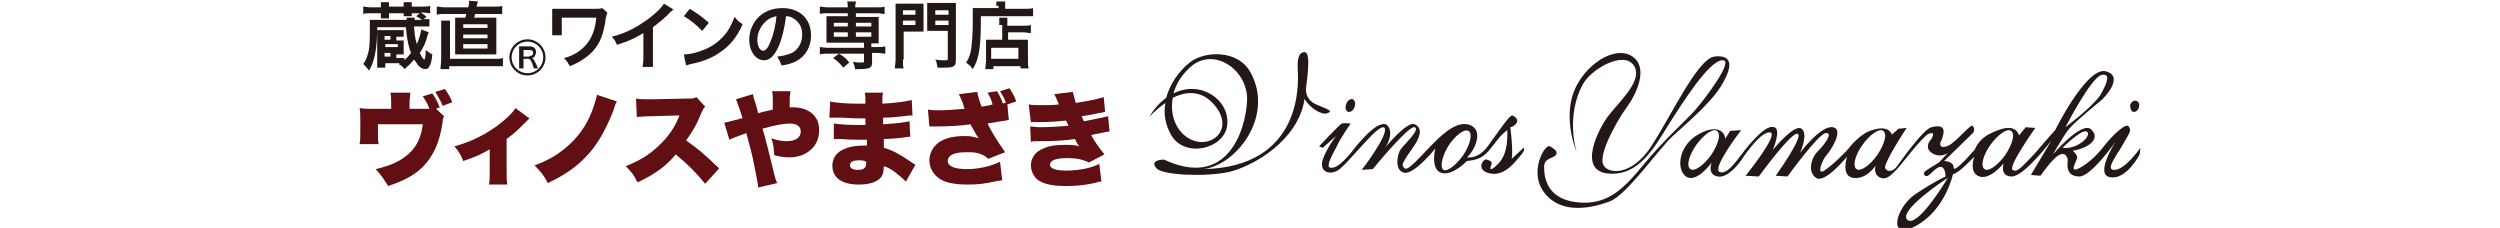 <?xml version="1.0" encoding="utf-8"?>
<!-- Generator: Adobe Illustrator 23.0.0, SVG Export Plug-In . SVG Version: 6.00 Build 0)  -->
<svg version="1.1" id="レイヤー_1" xmlns="http://www.w3.org/2000/svg" xmlns:xlink="http://www.w3.org/1999/xlink" x="0px"
	 y="0px" viewBox="0 0 340 31" width="340" height="31" style="enable-background:new 0 0 340 31;" xml:space="preserve">
<style type="text/css">
	.st0{fill:#231815;}
	.st1{fill:#610F13;}
	.st2{fill:none;stroke:#231815;stroke-width:0.311;}
</style>
<g>
	<g>
		<path class="st0" d="M180.5,15.4c0.8-0.3,0.4-0.4-1.5-1.2c-1.2-0.5-1.4-1.5-1.4-2.1c0.6-4.3,0.3-5.1-0.3-5
			c-0.6,0.1-0.9,0.7-0.8,2.5c0.1,1.8,0.6,13.1-12.8,13.4c4.5-0.6,9.6-7.2,6.4-13.1c-1.7-3.2-6.3-3-8.3-1.4c-1.6,1.3-2.7,3-3.2,4.8
			c-0.8,0.6-1.6,1.4-2.3,2.6c0,0,0.9-1,2.2-1.9c-0.3,1.5,0,3,0.8,4.4c1.9,3.2,7.3,1.8,7.6-1.4c0.4-3.3-3.5-6.2-7.3-4.3
			c0.3-1.2,1.1-2.5,2.2-3.5c3.2-3,8,0.3,7.8,4.5c-0.2,4.2-2.8,12-11.3,8c0,0-2.1,0-1,1.2c0.8,0.9,6.4,1.2,9.8,0.5
			c3.4-0.8,9.4-4.3,10.3-9.8c0-0.1,0-0.1,0-0.2C178.1,14.7,179.8,15.7,180.5,15.4z M164.8,13.9c3.7,3.7-0.5,7-3.6,4.6
			c-1.4-1.1-2.1-3.1-1.7-5.2C161.1,12.5,163.1,12.2,164.8,13.9z"/>
		<path class="st0" d="M207.2,20.1l-1.6,1.5c0.2-1.3-0.2-4.3-0.2-4.3s0.4,0,0.8-0.5c0.4-0.5-0.1-0.9-0.5-1.1
			c-0.4-0.1-1.9,2.2-3.3,4.1c-1.3,1.9-2.9,1.6-2.9,1.6c0.8-0.6,2.5-3.6,0.4-4.4c-2.1-0.8-4.6,2.1-6.7,4.3c-2.1,2.2-2.1,1.7-2.4,1.3
			c-0.3-0.4,1.2-2.2,1.8-3.2c0.6-1.1,0.8-2-0.2-2.5c-1-0.5-4,3.1-4.2,3.4c0.2-0.2,1.4-1.9,0.6-3.1c-0.9-1.3-3.5,1.5-5,3.5
			c-1.6,1.9-2.3,2.2-2.9,2.1c-0.6-0.1,0.2-1.6,0.9-2.9c0.6-1.3,1.9-3.1,1.9-3.1s-0.9-0.1-1.2,0c-0.3,0.1-3.1,3.1-3.1,3.1l0.5,0.2
			l1.8-1.6c0,0-1.3,1.7-1.8,3.2c-0.5,1.5,0.7,2.2,2,1.5c1.4-0.8,5.7-6.7,6.4-5.8c0.6,0.9-3.1,5.7-3.1,5.7l1.5-0.1c0,0,4.9-6,5.7-5.7
			c0.8,0.3-1.4,2.3-1.9,3c-0.5,0.7-0.9,2.9,0.5,3.2c1.4,0.2,4.2-3.3,4.2-3.3s-0.7,2.8,0.8,3.3c1.5,0.5,3.5-1.6,3.5-1.6
			c2.1-0.2,2.6-0.9,3.7-2.3c1.1-1.5,1.8-1.9,1.8-1.9c0.1,3.3-0.9,4.3-1.6,4.9c-0.6,0.6-0.9,0.5-0.6-0.1c0.2-0.6-0.1-0.6-0.6-0.8
			c-0.5-0.2-1.6,1.5,0.5,1.9c2.1,0.4,3.6-1.9,4.3-2.7C207.5,20.2,207.2,20.1,207.2,20.1z M199,21.1c-1,1.4-2.2,2.3-2.7,2
			c-0.5-0.4-0.2-1.8,0.7-3.3c1-1.5,2.2-2.3,2.7-2C200.3,18.1,200,19.6,199,21.1z"/>
		<path class="st0" d="M183.3,15.2c0.3,0.1,0.7-0.1,0.9-0.6c0.2-0.4,0.1-0.9-0.2-1.1c-0.3-0.1-0.7,0.1-0.9,0.6
			C182.9,14.6,183,15,183.3,15.2z"/>
		<path class="st0" d="M234.3,11.3c1.5-2.6,1.1-3.9-1.2-3.6c-2.3,0.4-6,8.4-8.6,12.3c-2.6,3.9-5.7,3.7-6.4,2.5
			c-0.8-1.2,1.4-5.5,3.2-8c1.3-1.8,3.1-5.6,0.4-7c-2.7-1.3-6.9,2-7.9,5.7c-1,3.7,0.6,7.4,0.6,7.4c-1.1-4.1-0.1-7.7,1.1-9.5
			c1.2-1.8,5.3-4.2,6.7-2.2c1.3,2-1.8,4.7-3.5,6.9c-1.3,1.7-4.2,7.4,0,7.8c4.2,0.4,6.3-3.6,8.2-6.6c1.9-3,5.5-8.7,7.3-8.8
			c1.8-0.2-2.3,5.2-3.6,6.7c-1.3,1.5-4.2,4-7,7.4c-2.8,3.4-5,5.7-9.2,5.2c-4.2-0.5-4.4-3.6-4.4-4.8c0-1.1,0.9-1.1,1.5-1.5
			c0.5-0.5,0-0.9-0.7-1.3c-0.7-0.4-3,3.6-0.7,6.4c2.3,2.9,6.4,2,8.8,1.1c2.4-0.9,6.7-7.2,8.6-8.9C229.2,16.9,232.9,13.9,234.3,11.3z
			"/>
		<path class="st0" d="M291.1,20.1c0,0-2.1,3-3.5,3c-1.4,0.1,0.3-2,1.2-3.6c0.9-1.6,1.1-1.7,0.7-2.3c-0.3-0.6-2.2,1.2-3.3,2.6
			c-1.1,1.5-2.7,2.8-3.7,3.2c-1.1,0.4,0-1.2,0-1.6c0-0.4-0.6-0.9-0.6-0.9c2.3-0.4,3.8-1.7,2.5-2.9c-1.3-1.2-5.2,3.4-5.2,3.4
			s1.5-2.7,2.3-3.6c0.8-0.9,3.8-3.4,4.2-3.7c0.4-0.3,3.3-3.3,0.7-4c-2.6-0.7-6.9,8-6.9,8s-1.1,1.2-2.8,3.2c-1.8,1.9-2.4,2.6-3,2.2
			c-0.6-0.5,3.1-5.7,3.1-5.7l-1.3-0.1l-0.9,1.1c-0.6-1.6-2.4-1-4-0.2c-1.6,0.8-2,2.1-2,2.1s-2.9,3.4-2.9,2.5c0-0.9-1.3-0.9-1.3-0.9
			s3.6-3.5,3.9-3.8c0.3-0.3,0.2-0.9-0.1-1c-0.3-0.1-2.2,2.2-3.2,2.7c-1.1,0.5-1.2-0.1-1.1-0.4c0.1-0.4,0.2-0.2,0.4-1.2
			c0.2-1-0.5-1.2-1.6-0.9c-1.1,0.2-4.1,4.5-4.7,5.3c-0.6,0.8-1.3,0.8-1.6,0.3c-0.4-0.5,2.9-5.5,2.9-5.5l-1.1,0.1l-0.9,0.8
			c-0.3-0.8-1.2-1.1-2.7-0.6c-1.5,0.4-3,2.2-3.2,2.5c-0.2,0.3-2.2,2.3-3.3,3c-1.1,0.7-0.3-1.4,0.3-2.1c0.6-0.6,2.4-3.5,0.9-3.8
			c-1.7-0.3-4.5,3.5-4.5,3.5s1.2-2.6,0.2-3.3c-1-0.7-3.9,2.9-3.9,2.9s1.2-2.8,0.2-3.1c-0.9-0.3-2.2,1-3.5,2.5
			c-1.3,1.5-2.7,4-3.9,3.6c-1.2-0.4,2.9-5.7,2.9-5.7l-1.5,0.1l-0.7,1.1c0.1-0.6-0.7-2.2-3.5-0.7c-2.8,1.5-3.2,4.8-1.8,5.8
			c1.4,1,3.5-1.9,3.5-1.9s-0.7,1.6,0.8,1.9c1.5,0.3,3.2-2.2,3.2-2.2s2.5-3.9,3.9-3.8c1.4,0.1-3.3,5.9-3.3,5.9l1.8,0.1
			c0,0,4.5-6.2,5.3-5.8c0.8,0.4-3,5.7-3,5.7l1.6,0.1c0,0,4.2-5.8,5.2-5.9c1.1-0.1-0.2,1.6-1.1,2.5c-0.9,0.9-1.4,2.8-0.2,3.6
			c1.2,0.8,4.2-2.9,4.2-2.9s-0.9,2.7,0.9,2.9c1.8,0.2,3-1.7,3-1.7s-0.4,1.1,0.5,1.6c0.9,0.5,1.6-0.3,2.3-1c0.7-0.7,3.5-4.5,4.4-4.9
			c0.9-0.4,0.6,0.4,0.3,0.8c-0.4,0.4-0.8,1.3,0.3,1.9c1.1,0.6,2-0.1,2-0.1l-1.2,1.3c0,0-1.5,0.9-1.9,1.2c-0.4,0.4,0.1,0.8,0.4,0.6
			c0.4-0.2,1.2-1.3,1.8-1.2c0.6,0.1,0.6,1.3,0.6,1.3s-1.4,0.6-4.1,2.4c-2.7,1.8-3.9,6.5,0.1,4.3c4-2.2,5-7,5-7
			c0.9-0.2,2.9-2.4,2.9-2.4s-0.8,2.2,0.7,2.7c1.5,0.5,3.3-1.8,3.3-1.8s-0.6,1.8,1.1,1.8c1.7,0,5.4-4.9,5.4-4.9l-2.8,4.7l1.3,0.1
			c0,0,1.6-2.3,2.5-2.8c0.9-0.5,1.3,0.3,1.2,1c-0.1,0.7,0,1.9,1.6,1.9c1.6,0,4.9-4.7,4.9-4.7s-2.9,4.5-0.7,4.8c2.2,0.4,4-3.1,4-3.1
			L291.1,20.1z M285.8,10.2c1.3-0.3,0.8,1.1-0.2,2.8c-1.1,1.6-4.7,4.3-4.7,4.3S284.4,10.5,285.8,10.2z M232.7,21.1
			c-1,1.4-2.3,2.3-2.8,1.9c-0.6-0.4-0.2-1.9,0.8-3.3c1-1.4,2.3-2.3,2.8-1.9C234.1,18.2,233.7,19.6,232.7,21.1z M255.3,21.1
			c-1,1.4-2.3,2.3-2.8,1.9c-0.6-0.4-0.2-1.9,0.8-3.3c1-1.4,2.3-2.3,2.8-1.9C256.7,18.2,256.3,19.6,255.3,21.1z M264.9,24.2
			C264.9,24.2,264.9,24.2,264.9,24.2c-0.6,1-4.2,6.8-5.5,5.7C258.1,28.7,264.4,24.5,264.9,24.2c0-0.1,0.1-0.1,0.1-0.1L264.9,24.2z
			 M272.7,21.1c-1,1.4-2.3,2.3-2.8,1.9c-0.6-0.4-0.2-1.9,0.8-3.3c1-1.4,2.3-2.3,2.8-1.9C274.1,18.2,273.7,19.6,272.7,21.1z
			 M280.5,20.1c0,0,2.6-2.6,3.3-2.2C284.6,18.4,282.5,20.4,280.5,20.1z"/>
		<path class="st0" d="M290.1,15.2c0.3,0.1,0.7-0.2,0.8-0.6c0.1-0.4,0-0.8-0.4-0.9c-0.3-0.1-0.7,0.2-0.8,0.6
			C289.7,14.7,289.8,15.1,290.1,15.2z"/>
	</g>
	<g>
		<path class="st0" d="M55,8.2c0.3-0.3,0.6-0.6,0.9-1c-0.4-1-0.6-2.2-0.7-3.5h-3.9c0,1.5-0.1,2.8-0.3,3.7c-0.2,0.9-0.4,1.5-0.8,2.2
			c-0.3-0.4-0.5-0.6-0.8-0.9c0.4-0.5,0.5-0.9,0.7-1.6c0.2-0.8,0.2-1.8,0.2-3.2c0-0.5,0-0.9,0-1.2c0.2,0,0.5,0,1,0h4
			c0-0.1,0-0.1,0-0.3h1.1c0,0.1,0,0.1,0,0.3h1c-0.3-0.2-0.4-0.3-0.8-0.5l0.5-0.4H56c0,0.1,0,0.2,0,0.4h-1.1c0-0.1,0-0.2,0-0.4h-2V2
			c0,0.2,0,0.3,0,0.5h-1.1c0-0.2,0-0.3,0-0.5V1.8h-1.3c-0.5,0-0.8,0-1.1,0.1v-1c0.3,0,0.6,0.1,1.1,0.1h1.3V0.8c0-0.2,0-0.3,0-0.5
			h1.1c0,0.2,0,0.3,0,0.5v0.1h2V0.8c0-0.2,0-0.3,0-0.5H56c0,0.2,0,0.3,0,0.5v0.1h1.4c0.5,0,0.8,0,1.1-0.1v1c-0.3,0-0.6-0.1-1.1-0.1
			h-0.2c0.2,0.1,0.5,0.3,0.8,0.6l-0.4,0.3c0.5,0,0.6,0,0.8,0v1c-0.3,0-0.6,0-1,0h-1.1c0.1,1,0.1,1.5,0.4,2.4c0.3-0.7,0.5-1.4,0.6-2
			l1,0.4c0,0.1-0.1,0.1-0.2,0.6c-0.2,0.8-0.5,1.4-1,2.2c0.2,0.5,0.5,0.9,0.6,0.9c0.1,0,0.2-0.5,0.2-1.3c0.3,0.2,0.6,0.5,0.9,0.6
			c-0.1,0.9-0.2,1.3-0.4,1.6c-0.1,0.3-0.3,0.4-0.6,0.4c-0.3,0-0.7-0.2-1-0.6c-0.1-0.2-0.2-0.3-0.5-0.7c-0.4,0.5-0.7,0.8-1.3,1.3
			c-0.2-0.3-0.4-0.5-0.8-0.7c0.1,0,0.1-0.1,0.2-0.1c-0.2,0-0.2,0-0.3,0h-1.7v0.6h-1.1c0-0.3,0-0.6,0-1V4.9c0-0.4,0-0.6,0-0.8
			c0.2,0,0.4,0,0.9,0H54c0.5,0,0.7,0,0.9,0v0.9c-0.3,0-0.5,0-0.8,0h-0.2v0.5h0.4c0.3,0,0.6,0,0.6,0c0,0.2,0,0.2,0,0.5v0.9
			c0,0.2,0,0.3,0,0.5c-0.2,0-0.3,0-0.6,0h-0.4v0.5h0.2c0.5,0,0.7,0,0.9,0V8.2z M53.1,5.4V4.9h-0.8v0.5H53.1z M54.1,6.5V6h-1.7v0.4
			H54.1z M52.3,7.2v0.5h0.8V7.2H52.3z"/>
		<path class="st0" d="M63.7,0.9c0.1-0.3,0.1-0.6,0.1-0.8L65,0.2c0,0.1,0,0.1-0.1,0.3c0,0.1,0,0.1-0.1,0.4h2.3c0.6,0,0.9,0,1.2-0.1
			v1.1c-0.3,0-0.6,0-1.2,0h-2.5c0,0.2-0.1,0.3-0.1,0.5h1.8c0.6,0,0.9,0,1.2,0c0,0.3,0,0.5,0,1.1v2.8c0,0.6,0,0.8,0,1.1
			c-0.3,0-0.5,0-1.2,0h-3.2c-0.6,0-0.8,0-1.2,0c0-0.2,0-0.6,0-1.1V3.5c0-0.6,0-0.9,0-1.1c0.3,0,0.6,0,1.2,0h0.2
			c0-0.1,0.1-0.3,0.1-0.5h-2.8c-0.4,0-0.8,0-1.2,0.1V0.9c0.3,0,0.7,0.1,1.2,0.1H63.7z M67.3,8c0.5,0,0.7,0,1.1-0.1V9
			C68,9,67.7,9,67.2,9h-6.1v0.4h-1.2c0-0.3,0.1-0.8,0.1-1.4V3.9c0-0.5,0-0.9,0-1.1h1.2c0,0.3,0,0.6,0,1.1V8H67.3z M63,3.8h3.3V3.3
			H63V3.8z M63,5.2h3.3V4.7H63V5.2z M63,6.6h3.3V6H63V6.6z"/>
		<path class="st0" d="M82.6,1.7c-0.1,0.3-0.1,0.4-0.2,0.7c-0.3,2.3-0.8,3.5-1.8,4.6c-0.8,0.8-1.8,1.5-3.1,2
			c-0.3-0.5-0.4-0.7-0.8-1.1c0.8-0.2,1.4-0.5,2-0.9c1.4-1,2.2-2.4,2.4-4.6l-4.7,0v1.5c0,0.7,0,0.7,0,0.9l-1.3,0c0-0.2,0-0.4,0-0.9V2
			c0-0.4,0-0.5,0-0.8c0.3,0,0.6,0,0.8,0h4.8c0.7,0,0.9,0,1.2-0.1L82.6,1.7z"/>
		<path class="st0" d="M91.6,1.3c-0.2,0.1-0.2,0.2-0.4,0.3c-0.7,0.8-1.5,1.4-2.4,2.1V8c0,0.5,0,0.8,0,1.1h-1.4
			c0-0.3,0.1-0.5,0.1-1.1V4.5c-1.2,0.7-1.7,1-3.6,1.6c-0.2-0.5-0.3-0.7-0.7-1.1c2-0.5,3.6-1.4,5.2-2.6c0.9-0.7,1.6-1.4,1.9-1.9
			L91.6,1.3z"/>
		<path class="st0" d="M93,7.4c0.9,0,2-0.3,2.9-0.7c1.2-0.5,2.2-1.3,3-2.4c0.4-0.6,0.7-1.2,1-2c0.4,0.5,0.5,0.6,1.1,1
			c-0.8,1.8-1.8,3-3.2,3.9c-1,0.7-2.3,1.2-3.8,1.5c-0.4,0.1-0.4,0.1-0.7,0.2L93,7.4z M93.8,1.2c1.2,0.7,1.8,1.2,2.6,1.9l-0.9,1.1
			c-0.8-0.8-1.6-1.5-2.5-2L93.8,1.2z"/>
		<path class="st0" d="M105.9,6.3c-0.6,1.3-1.2,1.9-2,1.9c-1.1,0-2-1.2-2-2.8c0-1.1,0.4-2.1,1.1-2.9c0.8-0.9,2-1.4,3.4-1.4
			c2.4,0,3.9,1.5,3.9,3.7c0,1.7-0.9,3.1-2.4,3.7c-0.5,0.2-0.9,0.3-1.6,0.4c-0.2-0.5-0.3-0.7-0.6-1.2c0.9-0.1,1.5-0.3,2-0.5
			c0.9-0.5,1.4-1.4,1.4-2.5c0-1-0.4-1.7-1.2-2.2c-0.3-0.2-0.6-0.3-1-0.3C106.7,3.8,106.4,5.1,105.9,6.3z M104.4,2.7
			c-0.8,0.6-1.4,1.6-1.4,2.7c0,0.8,0.3,1.5,0.8,1.5c0.3,0,0.7-0.4,1-1.3c0.4-0.9,0.7-2.2,0.8-3.4C105.2,2.3,104.8,2.4,104.4,2.7z"/>
		<path class="st0" d="M112.6,1.8c-0.4,0-0.7,0-1.1,0.1v-1c0.3,0,0.6,0.1,1.1,0.1h2.7c0-0.3,0-0.5-0.1-0.8h1.2
			c0,0.2-0.1,0.5-0.1,0.8h2.9c0.5,0,0.8,0,1.1-0.1v1c-0.3,0-0.6-0.1-1-0.1h-2.9v0.5h2.2c0.5,0,0.7,0,0.9,0c0,0.3,0,0.5,0,0.8v2
			c0,0.3,0,0.5,0,0.8c-0.3,0-0.5,0-1,0v0.5h0.8c0.5,0,0.8,0,1.1-0.1v1c-0.3,0-0.7-0.1-1-0.1h-0.8v1.3c0,0.4-0.1,0.6-0.3,0.7
			c-0.2,0.1-0.6,0.2-1.3,0.2c-0.1,0-0.4,0-0.7,0c-0.1-0.5-0.2-0.7-0.3-1c0.4,0.1,0.8,0.1,1.1,0.1c0.4,0,0.4,0,0.4-0.2v-1h-4.9
			c-0.4,0-0.7,0-1.1,0.1v-1c0.3,0,0.6,0.1,1.1,0.1h4.9V5.8h-4.2c-0.5,0-0.7,0-0.9,0c0-0.3,0-0.5,0-0.8v-2c0-0.3,0-0.5,0-0.8
			c0.3,0,0.5,0,0.9,0h2V1.8H112.6z M114.7,9.2c-0.6-0.7-0.8-0.9-1.4-1.3l0.8-0.6c0.7,0.4,1,0.7,1.4,1.2L114.7,9.2z M113.4,3.1v0.5
			h1.9V3.1H113.4z M113.4,4.4V5h1.9V4.4H113.4z M116.4,3.6h2.1V3.1h-2.1V3.6z M116.4,5h2.1V4.4h-2.1V5z"/>
		<path class="st0" d="M122.8,8.1c0,0.6,0,0.9,0.1,1.2h-1.2c0-0.3,0.1-0.7,0.1-1.2V1.6c0-0.5,0-0.8,0-1.1c0.3,0,0.5,0,1,0h1.8
			c0.5,0,0.7,0,1,0c0,0.3,0,0.5,0,0.9v2c0,0.5,0,0.7,0,0.9c-0.2,0-0.6,0-0.9,0h-1.8V8.1z M122.8,2h1.7V1.4h-1.7V2z M122.8,3.4h1.7
			V2.8h-1.7V3.4z M130,8.1c0,1-0.3,1.1-1.7,1.1c-0.2,0-0.4,0-0.8,0c-0.1-0.5-0.1-0.8-0.3-1.1c0.5,0.1,0.9,0.1,1.3,0.1
			c0.3,0,0.4,0,0.4-0.2V4.2h-1.9c-0.4,0-0.7,0-0.9,0c0-0.2,0-0.5,0-0.9v-2c0-0.3,0-0.6,0-0.9c0.3,0,0.5,0,1,0h1.9c0.5,0,0.7,0,1,0
			c0,0.3,0,0.6,0,1.1V8.1z M127.2,2h1.8V1.4h-1.8V2z M127.2,3.4h1.8V2.8h-1.8V3.4z"/>
		<path class="st0" d="M135.5,0.8c0-0.3,0-0.4,0-0.6h1.2c0,0.2,0,0.3,0,0.6v0.4h2.5c0.6,0,1,0,1.3-0.1v1.1c-0.3,0-0.7,0-1.2,0h-5.9
			c0,4.2-0.2,5.7-1.1,7.2c-0.3-0.4-0.4-0.5-0.9-0.9c0.4-0.6,0.6-1.2,0.7-2c0.1-0.8,0.2-1.9,0.2-3.9c0-0.8,0-1.2,0-1.5
			c0.3,0,0.7,0,1.2,0h2.3V0.8z M135.9,3.4c0-0.5,0-0.7,0-1h1.1c0,0.2,0,0.4,0,1v0.1h2.1c0.5,0,0.8,0,1.1-0.1v1.1
			c-0.3,0-0.6-0.1-1-0.1h-2.1v1h1.8c0.4,0,0.6,0,0.9,0c0,0.3,0,0.6,0,1v1.6c0,0.6,0,1,0.1,1.3h-1.1V9h-3.7v0.4h-1.1
			c0-0.3,0.1-0.7,0.1-1.2V6.3c0-0.4,0-0.6,0-0.9c0.2,0,0.5,0,0.9,0h1.3V3.4z M134.8,8h3.7V6.5h-3.7V8z"/>
	</g>
	<g>
		<path class="st1" d="M60.4,15.8c-0.1,0.2-0.2,0.3-0.2,0.8c-0.4,2.7-1.2,4.5-2.6,6c-1.2,1.2-2.5,1.9-4.8,2.7
			C52.2,24.4,52,24,51.1,23c2.1-0.5,3.4-1.1,4.5-2.1c1.1-1,1.7-2.3,1.9-4h-6.1v1.2c0,0.6,0,1.1,0.1,1.5h-2.6
			c0.1-0.5,0.1-0.9,0.1-1.5v-1.9c0-0.6,0-1-0.1-1.5c0.7,0.1,1,0.1,1.8,0.1h2.5v-0.9c0-0.5,0-0.8-0.1-1.3h2.7c0,0.4-0.1,0.8-0.1,1.3
			v0.9h2.7c-0.2-0.6-0.5-1.1-0.9-1.7l1.3-0.4c0.4,0.6,0.7,1.1,1,1.9l-0.5,0.2L60.4,15.8z M60.5,12.1c0.5,0.7,0.8,1.2,1,1.8l-1.3,0.5
			c-0.2-0.6-0.6-1.2-1-1.9L60.5,12.1z"/>
		<path class="st1" d="M72,16.1c-0.2,0.2-0.2,0.2-0.5,0.5c-0.8,0.8-1.6,1.6-2.6,2.3v4.3c0,0.9,0,1.4,0.1,1.9h-2.5
			c0.1-0.5,0.1-0.9,0.1-1.9v-2.9C65.4,21,65,21.2,63,21.9c-0.3-0.8-0.6-1.3-1.2-2c2.2-0.6,4-1.5,5.7-2.7c1.2-0.9,2.2-1.8,2.6-2.5
			L72,16.1z"/>
		<path class="st1" d="M83.9,13.8c-0.2,0.3-0.3,0.6-0.5,1.3c-1,2.5-2.2,4.7-3.7,6.2c-1.3,1.4-2.9,2.5-5.2,3.6
			c-0.5-1-0.9-1.5-1.8-2.4c2.1-0.8,3.4-1.6,4.8-2.9c1.5-1.4,2.6-3.1,3.3-5.3c0.2-0.6,0.3-1,0.4-1.4L83.9,13.8z"/>
		<path class="st1" d="M95.9,25c-1.2-1.5-2.5-2.8-4-4c-1.3,1.6-3,2.8-5.2,3.8c-0.5-1-0.8-1.4-1.6-2.2c1.8-0.7,3.3-1.6,4.5-2.8
			c1.3-1.2,2.2-2.5,2.8-4.1l-3.6,0.1c-1.2,0-1.7,0.1-2.2,0.1l-0.1-2.5c0.5,0.1,0.9,0.1,1.5,0.1c0.1,0,0.4,0,0.8,0l4.8-0.1
			c0.7,0,0.7,0,1.1-0.2l1.2,1.3c-0.2,0.2-0.3,0.4-0.5,0.8c-0.7,1.8-1.3,2.7-2.1,3.8c1.7,1.2,2.3,1.7,4.5,3.8L95.9,25z"/>
		<path class="st1" d="M102.4,12.8c0.1,0.5,0.1,0.6,0.3,1.1c0.2,0.6,0.2,0.7,0.4,1.5c1-0.3,1.3-0.3,2-0.5c0-0.3,0-0.3,0-1
			c0-0.9,0-1.1-0.1-1.5h2.5c0,0.4-0.1,0.5-0.1,1.1c0,0.1,0,0.1,0,0.7v0.4c0.3,0,0.4,0,0.6,0c1.3,0,2.5,0.6,3,1.5
			c0.3,0.4,0.4,1.1,0.4,1.7c0,1.1-0.5,2.1-1.3,2.7c-0.7,0.6-1.7,0.9-2.8,0.9c-0.6,0-1.3-0.1-2-0.3c-0.1-1.1-0.1-1.5-0.4-2.3
			c0.8,0.3,1.5,0.4,2.1,0.4c1.2,0,1.9-0.5,1.9-1.3c0-0.7-0.5-1.1-1.5-1.1c-0.8,0-1.9,0.2-3.7,0.7c0.4,1.2,1,3.8,1.7,6.6
			c0.1,0.3,0.1,0.4,0.3,0.8l-2.6,0.6c0-0.6-0.3-1.8-0.7-3.9c-0.1-0.5-0.4-1.7-0.9-3.5c-1.1,0.4-1.9,0.7-2.3,0.9l-0.7-2.3
			c0.4-0.1,0.4-0.1,2-0.5c0.2-0.1,0.3-0.1,0.5-0.1c-0.4-1.3-0.7-2.1-0.9-2.6L102.4,12.8z"/>
		<path class="st1" d="M112.9,13.8c0.8,0.2,2.3,0.3,4,0.3c0.2,0,0.4,0,0.8,0c0-0.9,0-1.2-0.1-1.5h2.5c-0.1,0.4-0.1,0.5-0.1,1.5
			c1.9-0.1,3.2-0.3,4-0.5l0.1,2.1c-0.4,0-0.5,0-1.2,0.1c-0.9,0.1-1.7,0.2-2.8,0.2c0,0.4,0,0.4,0,0.9c1.6-0.1,2.6-0.2,3.6-0.4
			l0.1,2.1c-0.3,0-0.3,0-0.9,0.1c-0.6,0.1-2,0.2-2.7,0.2c0,0.6,0,0.6,0,1.2c0.7,0.2,1.2,0.4,1.9,0.8c0.7,0.4,0.9,0.5,1.9,1.2
			c0.2,0.1,0.3,0.2,0.5,0.3l-1.3,2.3c-0.4-0.4-0.4-0.4-1-0.9c-0.7-0.6-1.3-1-2-1.2c0,0.6-0.1,1.1-0.3,1.4c-0.5,0.7-1.5,1.1-3.1,1.1
			c-2.3,0-3.6-0.9-3.6-2.6c0-1,0.6-1.9,1.8-2.3c0.7-0.3,1.5-0.4,2.5-0.4c0.2,0,0.2,0,0.4,0c0-0.5,0-0.8,0-0.8c-0.3,0-0.9,0-1.1,0
			c-0.8,0-1.5,0-2.3-0.1c-0.6,0-0.7,0-1.1,0l0-2.1c0.6,0.1,2,0.2,3.4,0.2c0.3,0,0.5,0,0.9,0c0-0.1,0-0.1,0-0.2c0,0,0,0,0-0.4
			c0-0.2,0-0.2,0-0.3c-0.3,0-0.5,0-0.6,0c-0.8,0-1,0-2.6-0.1c-0.5,0-0.5,0-1.1,0c-0.2,0-0.3,0-0.4,0c-0.1,0-0.1,0-0.2,0L112.9,13.8z
			 M116.9,21.8c-0.9,0-1.3,0.2-1.3,0.7c0,0.4,0.4,0.6,1.1,0.6c0.8,0,1.1-0.3,1.1-0.9c0-0.1,0-0.2,0-0.2
			C117.4,21.8,117.2,21.8,116.9,21.8z"/>
		<path class="st1" d="M135.6,12.4c0.3,0.5,0.6,1.1,0.8,1.7c0.2-0.1,0.2-0.1,0.4-0.1c-0.2-0.7-0.5-1.1-0.8-1.6l1.3-0.4
			c0.4,0.7,0.7,1.1,0.9,1.8l-1.2,0.4l0.2,2.1c-0.4,0.1-0.4,0.1-1.1,0.2c-0.6,0.1-1.2,0.2-1.8,0.3c0.6,1.2,1.4,2.5,2.4,3.9l-2.3,0.9
			c-0.4-0.4-0.8-0.6-1.5-0.8c-0.5-0.1-1-0.1-1.5-0.1c-1.6,0-2.5,0.4-2.5,1.2c0,0.7,0.9,1.1,2.6,1.1c1.6,0,3.3-0.4,4.5-1l0.3,2.5
			c-0.3,0.1-0.4,0.1-0.6,0.1c-1.8,0.4-2.7,0.5-4.1,0.5c-1.9,0-3.3-0.3-4.1-1c-0.7-0.6-1.1-1.4-1.1-2.3c0-0.7,0.3-1.5,0.8-2
			c0.8-0.9,2.2-1.3,4-1.3c0.8,0,1.2,0.1,1.9,0.3c-0.3-0.4-0.5-0.8-0.9-1.5c-0.1-0.2-0.2-0.3-0.2-0.4c-1.2,0.2-3,0.3-4.9,0.3
			c-0.4,0-0.5,0-0.7,0l-0.2-2.3c0.5,0.1,0.9,0.1,1.5,0.1c1.1,0,2.2-0.1,3.5-0.2c-0.1-0.2-0.1-0.2-0.2-0.6c-0.2-0.6-0.4-1-0.6-1.4
			l2.5-0.3c0.1,0.5,0.3,1.3,0.6,2c0.6-0.1,0.8-0.1,1.5-0.3c-0.2-0.7-0.4-1.1-0.7-1.6L135.6,12.4z"/>
		<path class="st1" d="M139.9,14.2c0.5,0.1,1,0.1,1.6,0.1c0.8,0,1.9,0,2.5-0.1c-0.3-0.8-0.5-1.1-0.6-1.4l2.5-0.3
			c0.1,0.4,0.2,0.8,0.4,1.5c1.3-0.2,3-0.5,3.8-0.8l0.2,2c-0.3,0.1-0.3,0.1-1,0.2c-0.8,0.2-0.8,0.2-2.2,0.4c0.1,0.3,0.3,0.6,0.3,0.7
			c1.9-0.4,2.6-0.5,3.3-0.7l0.2,2.1c-0.3,0-0.3,0-1.7,0.3c0,0-0.7,0.1-0.8,0.2c0.6,1,1,1.6,1.8,2.6l-2.1,1.1
			c-0.8-0.4-1.7-0.6-2.9-0.6c-1.6,0-2.4,0.3-2.4,0.9c0,0.5,0.7,0.8,2.2,0.8c1.6,0,3.3-0.3,4.5-0.9l0.3,2.4c-0.3,0-0.3,0-1,0.2
			c-1.3,0.3-2.6,0.4-3.9,0.4c-2.1,0-3.6-0.4-4.2-1.3c-0.3-0.4-0.5-1-0.5-1.5c0-1,0.6-1.9,1.7-2.3c0.8-0.4,1.8-0.5,3-0.5
			c0.7,0,1.3,0,1.9,0.2c-0.2-0.2-0.4-0.5-0.6-1c-1.2,0.2-2.8,0.3-4.8,0.3c-0.8,0-0.9,0-1.2,0.1l-0.1-2.1c0.4,0,0.7,0.1,1.4,0.1
			c1.3,0,2.7-0.1,3.8-0.2c0-0.1-0.2-0.4-0.3-0.7c-1.2,0.1-1.9,0.2-3.7,0.2c-0.6,0-0.7,0-1.1,0L139.9,14.2z"/>
	</g>
	
		<ellipse transform="matrix(0.998 -7.065330e-02 7.065330e-02 0.998 -0.375 5.086)" class="st2" cx="71.7" cy="7.8" rx="2.3" ry="2.3"/>
	<g>
		<path class="st0" d="M72.6,9.3c0-0.1-0.1-0.3-0.2-0.6c-0.2-0.5-0.3-0.7-0.6-0.7h-0.6v0.8c0,0.2,0,0.3,0,0.5h-0.6
			c0-0.2,0-0.3,0-0.5v-2c0-0.2,0-0.3,0-0.5c0.2,0,0.3,0,0.5,0h0.9c0.6,0,0.9,0.3,0.9,0.8c0,0.2-0.1,0.4-0.2,0.6
			c-0.1,0.1-0.2,0.2-0.4,0.2C72.6,8,72.6,8.1,73,8.9c0,0.1,0.1,0.3,0.2,0.4H72.6z M72,7.6c0.1,0,0.3,0,0.4-0.1
			c0.1-0.1,0.1-0.2,0.1-0.3c0-0.3-0.2-0.4-0.5-0.4h-0.8v0.9H72z"/>
	</g>
</g>
</svg>
